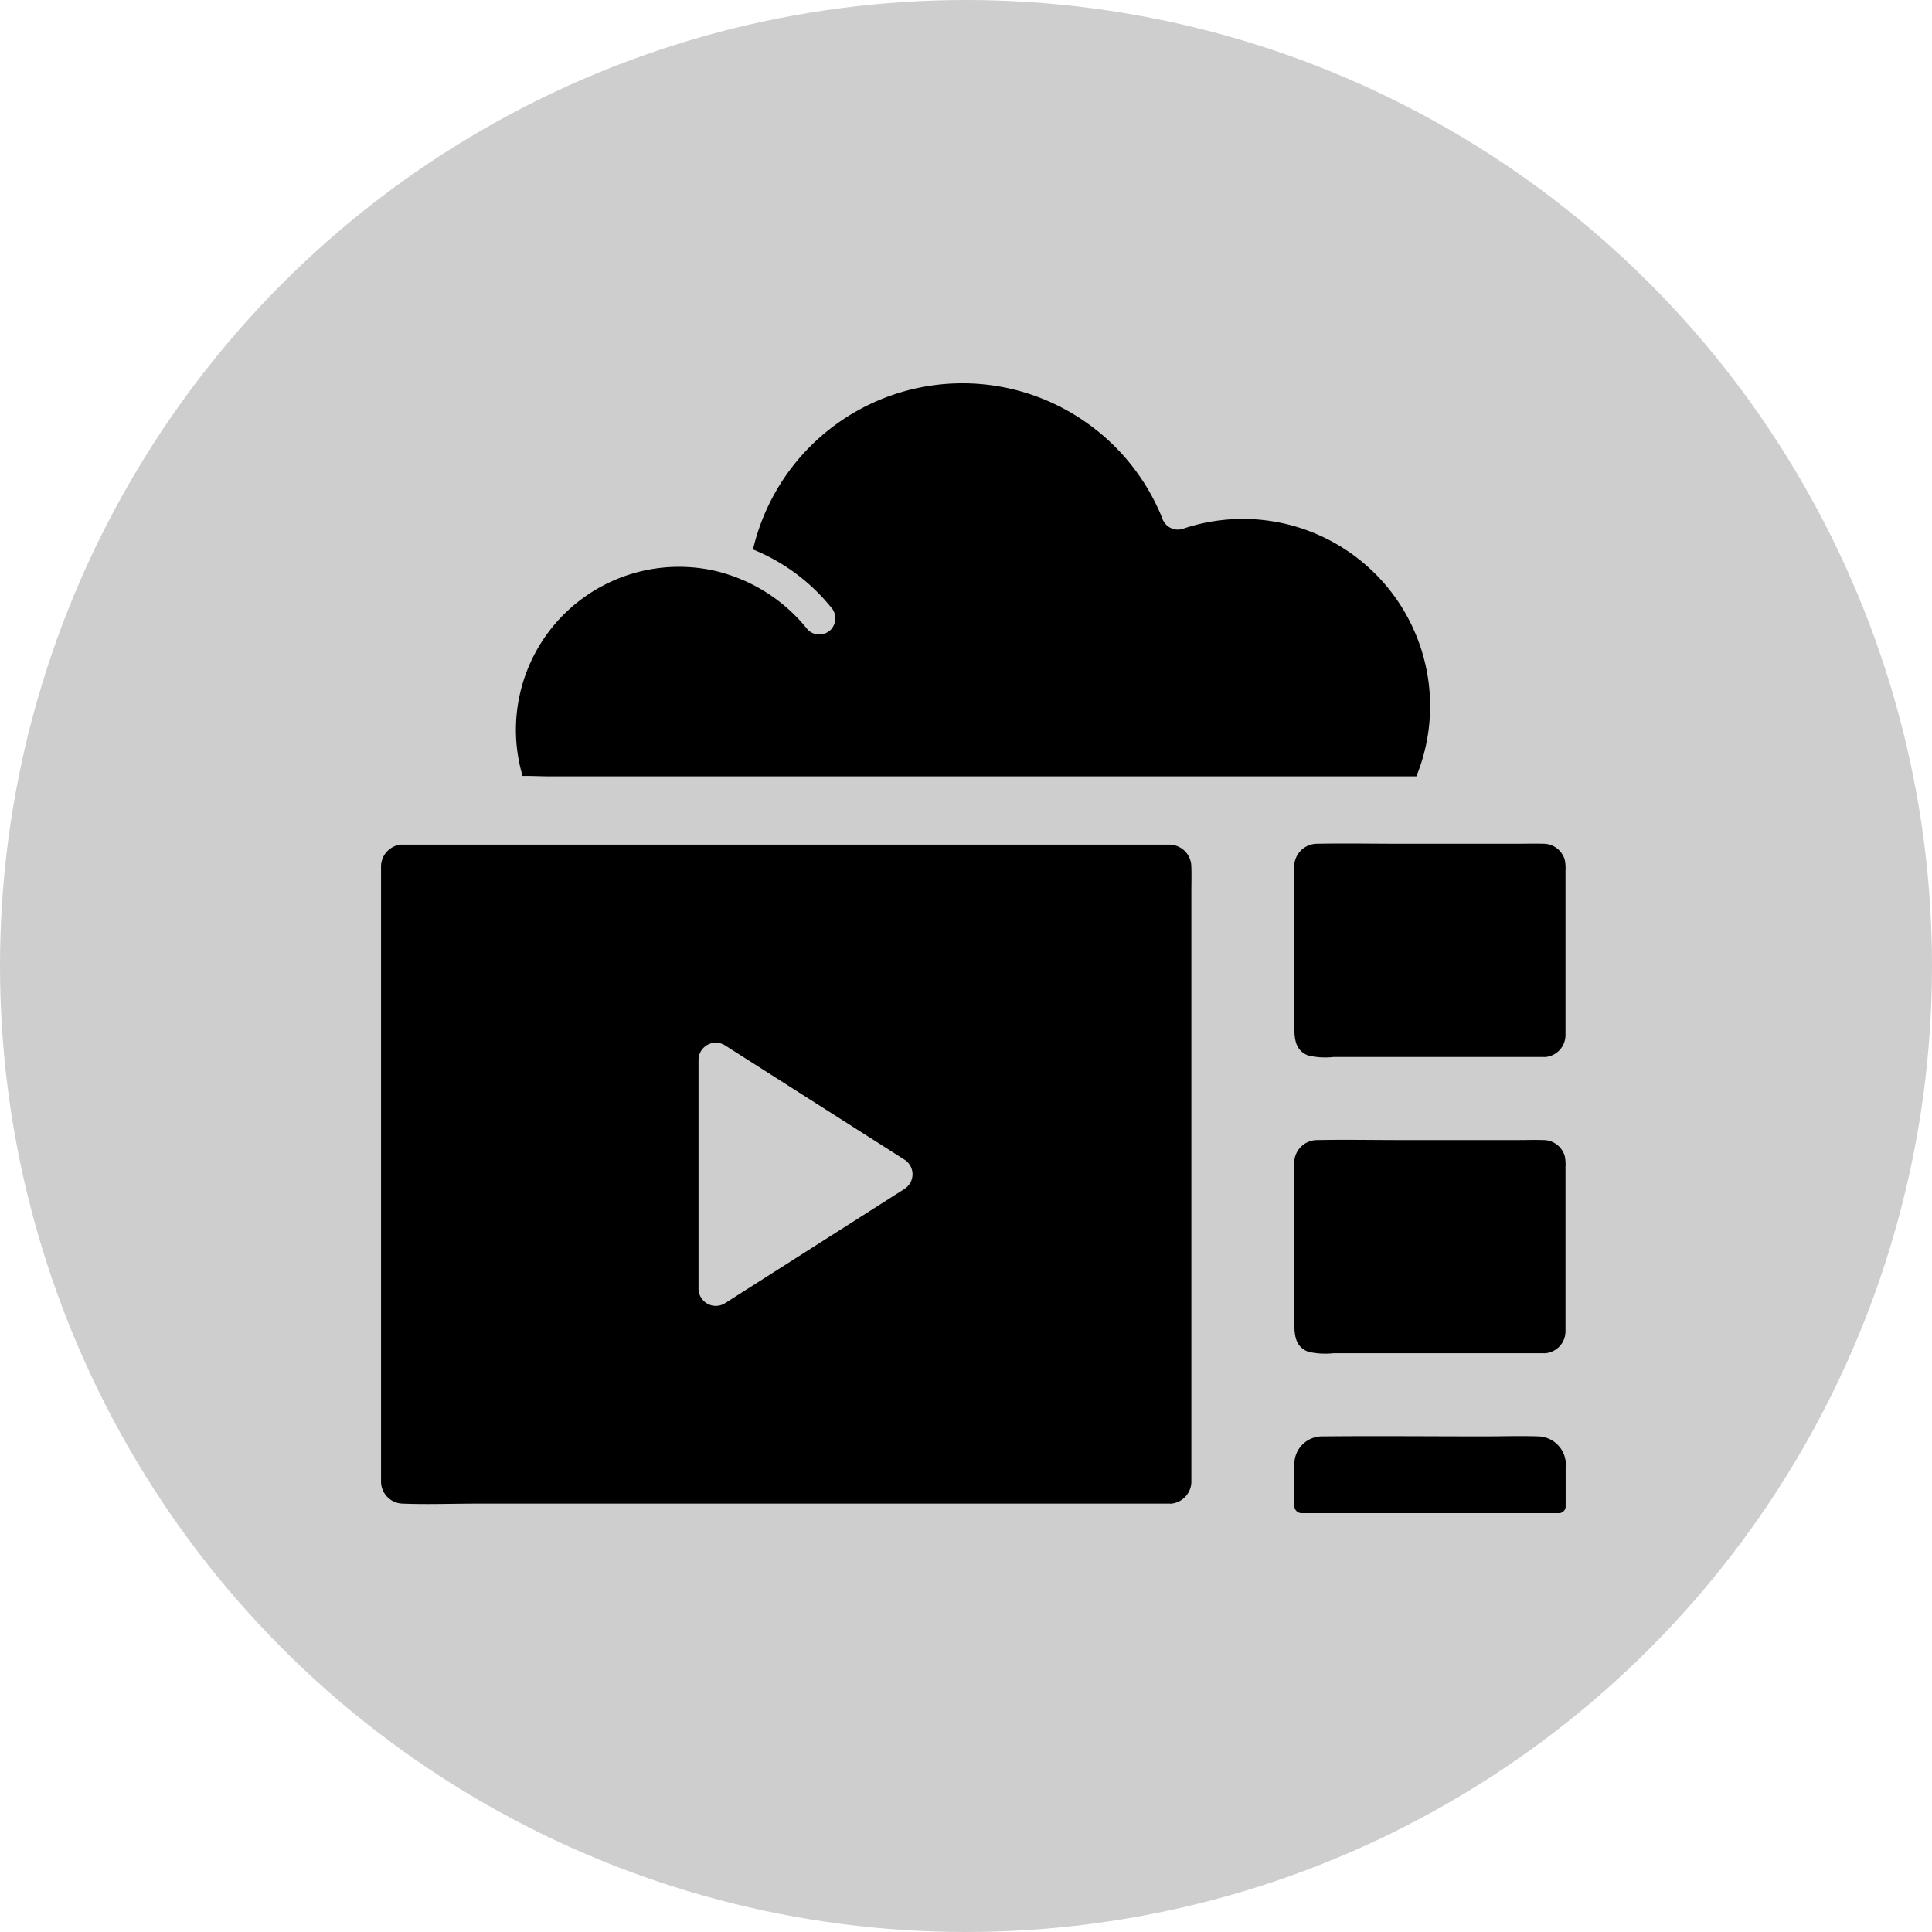<svg xmlns="http://www.w3.org/2000/svg" xmlns:xlink="http://www.w3.org/1999/xlink" width="40" height="40" viewBox="0 0 40 40">
  <defs>
    <clipPath id="clip-ott-software-development">
      <rect width="40" height="40"/>
    </clipPath>
  </defs>
  <g id="ott-software-development" clip-path="url(#clip-ott-software-development)">
    <circle id="Ellipse_9" data-name="Ellipse 9" cx="20" cy="20" r="20" fill="#cecece"/>
    <g id="Group_1643" data-name="Group 1643" transform="translate(-88.068 -107.178)">
      <g id="Group_1642" data-name="Group 1642" transform="translate(95.955 115.116)">
        <path id="Path_822" data-name="Path 822" d="M743.143,650.312c0,.068,0,.137,0,.206a.456.456,0,0,1-.414.452.169.169,0,0,1-.033,0h-4.356a1.589,1.589,0,0,1-.519-.029c-.308-.113-.292-.414-.292-.679v-3.179a.475.475,0,0,1,.476-.526c.578-.011,1.157,0,1.734,0h2.392c.184,0,.369-.006.553,0a.46.46,0,0,1,.443.329.857.857,0,0,1,.016.228v3.2Z" transform="translate(-718.618 -630.891)"/>
        <path id="Path_823" data-name="Path 823" d="M737.529,442.025v-3.179a.475.475,0,0,1,.476-.526c.578-.011,1.157,0,1.734,0h2.392c.184,0,.369-.006.553,0a.46.46,0,0,1,.443.329.856.856,0,0,1,.016.228v3.2c0,.068,0,.137,0,.206a.457.457,0,0,1-.414.452.169.169,0,0,1-.033,0h-4.356a1.59,1.59,0,0,1-.519-.029C737.512,442.591,737.529,442.29,737.529,442.025Z" transform="translate(-718.618 -428.789)"/>
        <path id="Path_824" data-name="Path 824" d="M743.1,855.415v.792a.134.134,0,0,1-.041.1l0,0,0,0a.135.135,0,0,1-.1.041H737.63a.15.15,0,0,1-.147-.147c0-.284,0-.569,0-.854a.575.575,0,0,1,.594-.588c1.114-.011,2.229,0,3.344,0,.371,0,.745-.013,1.115,0A.586.586,0,0,1,743.1,855.415Z" transform="translate(-718.572 -832.958)"/>
        <path id="Path_825" data-name="Path 825" d="M191.132,123.243a3.376,3.376,0,0,1,3.977-4.248,3.462,3.462,0,0,1,1.929,1.222.338.338,0,0,0,.474,0,.344.344,0,0,0,0-.474,4.023,4.023,0,0,0-1.609-1.189,4.453,4.453,0,0,1,6.91-2.621,4.453,4.453,0,0,1,1.56,1.965.341.341,0,0,0,.412.234,3.878,3.878,0,0,1,5.093,3.084,3.857,3.857,0,0,1-.241,2.036H191.661C191.487,123.25,191.308,123.241,191.132,123.243Z" transform="translate(-188.2 -115.116)"/>
        <path id="Path_826" data-name="Path 826" d="M112.733,439.477a.458.458,0,0,0-.452-.457c-.045,0-.09,0-.134,0H96.491c-.042,0-.085,0-.127,0a.46.46,0,0,0-.407.48c0,.225,0,.45,0,.675v11.858c0,.058,0,.117,0,.176a.458.458,0,0,0,.454.455c.5.02,1.015,0,1.519,0h14.356a.162.162,0,0,0,.035,0,.461.461,0,0,0,.413-.476c0-.076,0-.152,0-.227v-11.92C112.733,439.852,112.74,439.663,112.733,439.477Zm-5.933,6.668-3.72,2.369a.358.358,0,0,1-.55-.3v-4.737a.358.358,0,0,1,.55-.3l3.72,2.369A.358.358,0,0,1,106.8,446.144Z" transform="translate(-95.955 -429.471)"/>
      </g>
    </g>
  </g>
</svg>
